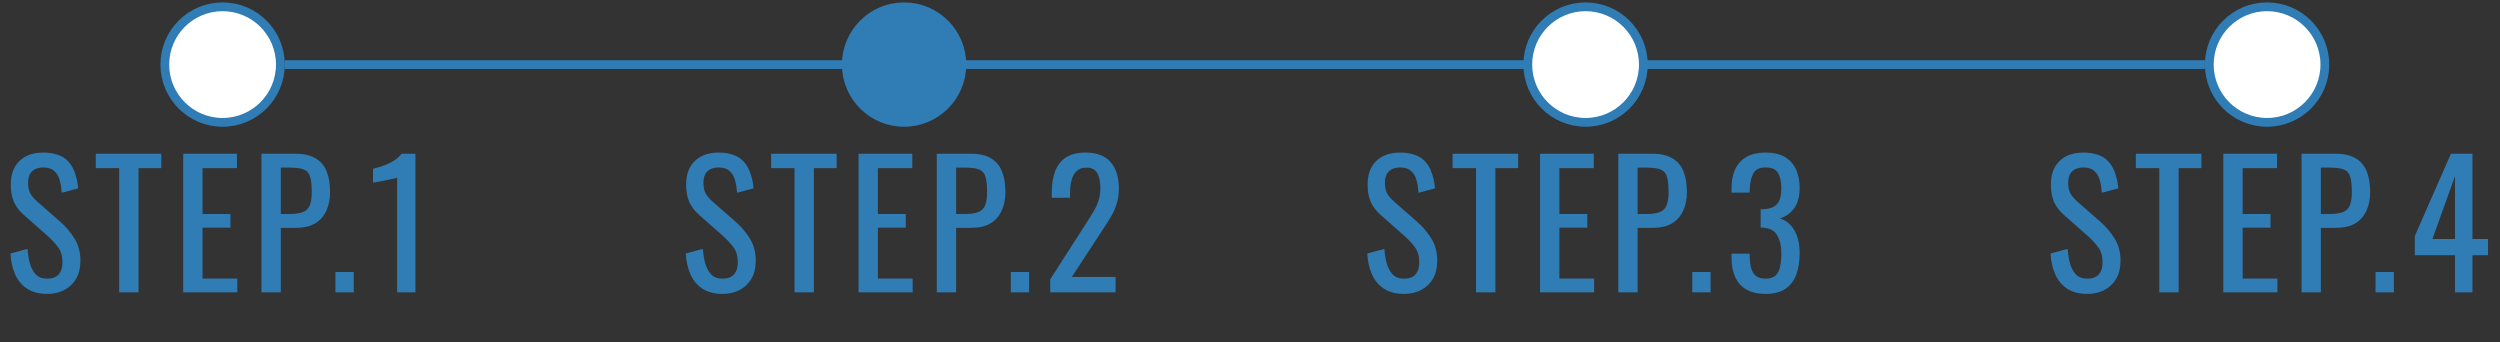 <svg width="526" height="72" viewBox="0 0 526 72" fill="none" xmlns="http://www.w3.org/2000/svg">
<rect x="0" y="0" width="526" height="72" fill="#333333" stroke="none"/>
<path d="M152.029 61.836C150.349 61.836 148.945 61.476 147.817 60.756C146.713 60.036 145.873 59.04 145.297 57.768C144.721 56.496 144.385 55.02 144.289 53.34L147.889 52.368C147.961 53.4 148.117 54.396 148.357 55.356C148.621 56.316 149.041 57.108 149.617 57.732C150.193 58.332 150.997 58.632 152.029 58.632C153.085 58.632 153.877 58.344 154.405 57.768C154.957 57.168 155.233 56.316 155.233 55.212C155.233 53.892 154.933 52.836 154.333 52.044C153.733 51.228 152.977 50.412 152.065 49.596L147.169 45.276C146.209 44.436 145.501 43.524 145.045 42.54C144.589 41.532 144.361 40.296 144.361 38.832C144.361 36.696 144.973 35.04 146.197 33.864C147.421 32.688 149.089 32.1 151.201 32.1C152.353 32.1 153.361 32.256 154.225 32.568C155.113 32.856 155.845 33.312 156.421 33.936C157.021 34.56 157.489 35.352 157.825 36.312C158.185 37.248 158.425 38.352 158.545 39.624L155.089 40.56C155.017 39.6 154.873 38.724 154.657 37.932C154.441 37.116 154.057 36.468 153.505 35.988C152.977 35.484 152.209 35.232 151.201 35.232C150.193 35.232 149.401 35.508 148.825 36.06C148.273 36.588 147.997 37.38 147.997 38.436C147.997 39.324 148.141 40.056 148.429 40.632C148.741 41.208 149.233 41.796 149.905 42.396L154.837 46.716C155.941 47.676 156.913 48.828 157.753 50.172C158.593 51.492 159.013 53.064 159.013 54.888C159.013 56.328 158.713 57.576 158.113 58.632C157.513 59.664 156.685 60.456 155.629 61.008C154.597 61.56 153.397 61.836 152.029 61.836ZM167.173 61.512V35.376H162.241V32.352H176.029V35.376H171.241V61.512H167.173ZM180.64 61.512V32.352H191.944V35.376H184.708V45.024H190.576V47.904H184.708V58.596H192.016V61.512H180.64ZM197.1 61.512V32.352H204.336C206.088 32.352 207.48 32.676 208.512 33.324C209.568 33.948 210.336 34.86 210.816 36.06C211.296 37.26 211.536 38.712 211.536 40.416C211.536 41.952 211.26 43.284 210.708 44.412C210.18 45.54 209.388 46.416 208.332 47.04C207.276 47.64 205.956 47.94 204.372 47.94H201.168V61.512H197.1ZM201.168 45.024H203.04C204.216 45.024 205.14 44.892 205.812 44.628C206.484 44.364 206.964 43.908 207.252 43.26C207.54 42.588 207.684 41.652 207.684 40.452C207.684 39.06 207.576 37.992 207.36 37.248C207.168 36.504 206.748 35.988 206.1 35.7C205.452 35.412 204.444 35.268 203.076 35.268H201.168V45.024ZM212.67 61.512V57.228H216.522V61.512H212.67ZM220.967 61.512V58.776L228.383 47.22C228.935 46.356 229.439 45.552 229.895 44.808C230.375 44.064 230.759 43.284 231.047 42.468C231.359 41.628 231.515 40.668 231.515 39.588C231.515 38.244 231.299 37.188 230.867 36.42C230.435 35.652 229.679 35.268 228.599 35.268C227.687 35.268 226.979 35.52 226.475 36.024C225.971 36.528 225.623 37.188 225.431 38.004C225.239 38.82 225.143 39.696 225.143 40.632V41.604H221.291V40.596C221.291 38.844 221.519 37.344 221.975 36.096C222.455 34.824 223.211 33.84 224.243 33.144C225.299 32.448 226.691 32.1 228.419 32.1C230.771 32.1 232.523 32.772 233.675 34.116C234.827 35.436 235.403 37.272 235.403 39.624C235.403 40.872 235.247 41.964 234.935 42.9C234.647 43.836 234.263 44.712 233.783 45.528C233.303 46.344 232.775 47.184 232.199 48.048L225.503 58.272H234.719V61.512H220.967Z" fill="#307DB6"/>
<path d="M439.174 61.836C437.494 61.836 436.09 61.476 434.962 60.756C433.858 60.036 433.018 59.04 432.442 57.768C431.866 56.496 431.53 55.02 431.434 53.34L435.034 52.368C435.106 53.4 435.262 54.396 435.502 55.356C435.766 56.316 436.186 57.108 436.762 57.732C437.338 58.332 438.142 58.632 439.174 58.632C440.23 58.632 441.022 58.344 441.55 57.768C442.102 57.168 442.378 56.316 442.378 55.212C442.378 53.892 442.078 52.836 441.478 52.044C440.878 51.228 440.122 50.412 439.21 49.596L434.314 45.276C433.354 44.436 432.646 43.524 432.19 42.54C431.734 41.532 431.506 40.296 431.506 38.832C431.506 36.696 432.118 35.04 433.342 33.864C434.566 32.688 436.234 32.1 438.346 32.1C439.498 32.1 440.506 32.256 441.37 32.568C442.258 32.856 442.99 33.312 443.566 33.936C444.166 34.56 444.634 35.352 444.97 36.312C445.33 37.248 445.57 38.352 445.69 39.624L442.234 40.56C442.162 39.6 442.018 38.724 441.802 37.932C441.586 37.116 441.202 36.468 440.65 35.988C440.122 35.484 439.354 35.232 438.346 35.232C437.338 35.232 436.546 35.508 435.97 36.06C435.418 36.588 435.142 37.38 435.142 38.436C435.142 39.324 435.286 40.056 435.574 40.632C435.886 41.208 436.378 41.796 437.05 42.396L441.982 46.716C443.086 47.676 444.058 48.828 444.898 50.172C445.738 51.492 446.158 53.064 446.158 54.888C446.158 56.328 445.858 57.576 445.258 58.632C444.658 59.664 443.83 60.456 442.774 61.008C441.742 61.56 440.542 61.836 439.174 61.836ZM454.317 61.512V35.376H449.385V32.352H463.173V35.376H458.385V61.512H454.317ZM467.784 61.512V32.352H479.088V35.376H471.852V45.024H477.72V47.904H471.852V58.596H479.16V61.512H467.784ZM484.244 61.512V32.352H491.48C493.232 32.352 494.624 32.676 495.656 33.324C496.712 33.948 497.48 34.86 497.96 36.06C498.44 37.26 498.68 38.712 498.68 40.416C498.68 41.952 498.404 43.284 497.852 44.412C497.324 45.54 496.532 46.416 495.476 47.04C494.42 47.64 493.1 47.94 491.516 47.94H488.312V61.512H484.244ZM488.312 45.024H490.184C491.36 45.024 492.284 44.892 492.956 44.628C493.628 44.364 494.108 43.908 494.396 43.26C494.684 42.588 494.828 41.652 494.828 40.452C494.828 39.06 494.72 37.992 494.504 37.248C494.312 36.504 493.892 35.988 493.244 35.7C492.596 35.412 491.588 35.268 490.22 35.268H488.312V45.024ZM499.814 61.512V57.228H503.666V61.512H499.814ZM516.535 61.512V53.7H508.075V49.668L515.671 32.352H520.207V50.28H523.483V53.7H520.207V61.512H516.535ZM511.783 50.28H516.535V37.032L511.783 50.28Z" fill="#307DB6"/>
<path d="M295.415 61.836C293.735 61.836 292.331 61.476 291.203 60.756C290.099 60.036 289.259 59.04 288.683 57.768C288.107 56.496 287.771 55.02 287.675 53.34L291.275 52.368C291.347 53.4 291.503 54.396 291.743 55.356C292.007 56.316 292.427 57.108 293.003 57.732C293.579 58.332 294.383 58.632 295.415 58.632C296.471 58.632 297.263 58.344 297.791 57.768C298.343 57.168 298.619 56.316 298.619 55.212C298.619 53.892 298.319 52.836 297.719 52.044C297.119 51.228 296.363 50.412 295.451 49.596L290.555 45.276C289.595 44.436 288.887 43.524 288.431 42.54C287.975 41.532 287.747 40.296 287.747 38.832C287.747 36.696 288.359 35.04 289.583 33.864C290.807 32.688 292.475 32.1 294.587 32.1C295.739 32.1 296.747 32.256 297.611 32.568C298.499 32.856 299.231 33.312 299.807 33.936C300.407 34.56 300.875 35.352 301.211 36.312C301.571 37.248 301.811 38.352 301.931 39.624L298.475 40.56C298.403 39.6 298.259 38.724 298.043 37.932C297.827 37.116 297.443 36.468 296.891 35.988C296.363 35.484 295.595 35.232 294.587 35.232C293.579 35.232 292.787 35.508 292.211 36.06C291.659 36.588 291.383 37.38 291.383 38.436C291.383 39.324 291.527 40.056 291.815 40.632C292.127 41.208 292.619 41.796 293.291 42.396L298.223 46.716C299.327 47.676 300.299 48.828 301.139 50.172C301.979 51.492 302.399 53.064 302.399 54.888C302.399 56.328 302.099 57.576 301.499 58.632C300.899 59.664 300.071 60.456 299.015 61.008C297.983 61.56 296.783 61.836 295.415 61.836ZM310.559 61.512V35.376H305.627V32.352H319.415V35.376H314.627V61.512H310.559ZM324.026 61.512V32.352H335.33V35.376H328.094V45.024H333.962V47.904H328.094V58.596H335.402V61.512H324.026ZM340.486 61.512V32.352H347.722C349.474 32.352 350.866 32.676 351.898 33.324C352.954 33.948 353.722 34.86 354.202 36.06C354.682 37.26 354.922 38.712 354.922 40.416C354.922 41.952 354.646 43.284 354.094 44.412C353.566 45.54 352.774 46.416 351.718 47.04C350.662 47.64 349.342 47.94 347.758 47.94H344.554V61.512H340.486ZM344.554 45.024H346.426C347.602 45.024 348.526 44.892 349.198 44.628C349.87 44.364 350.35 43.908 350.638 43.26C350.926 42.588 351.07 41.652 351.07 40.452C351.07 39.06 350.962 37.992 350.746 37.248C350.554 36.504 350.134 35.988 349.486 35.7C348.838 35.412 347.83 35.268 346.462 35.268H344.554V45.024ZM356.056 61.512V57.228H359.908V61.512H356.056ZM371.445 61.836C369.861 61.836 368.541 61.536 367.485 60.936C366.429 60.336 365.637 59.472 365.109 58.344C364.581 57.216 364.317 55.884 364.317 54.348V53.376H368.133C368.133 53.472 368.133 53.58 368.133 53.7C368.133 53.796 368.133 53.904 368.133 54.024C368.157 54.888 368.253 55.668 368.421 56.364C368.613 57.06 368.937 57.612 369.393 58.02C369.873 58.428 370.557 58.632 371.445 58.632C372.381 58.632 373.089 58.416 373.569 57.984C374.049 57.528 374.373 56.892 374.541 56.076C374.709 55.26 374.793 54.324 374.793 53.268C374.793 51.732 374.505 50.484 373.929 49.524C373.377 48.54 372.393 48 370.977 47.904C370.905 47.88 370.809 47.868 370.689 47.868C370.593 47.868 370.509 47.868 370.437 47.868V44.016C370.509 44.016 370.593 44.016 370.689 44.016C370.785 44.016 370.869 44.016 370.941 44.016C372.309 43.968 373.293 43.608 373.893 42.936C374.493 42.264 374.793 41.148 374.793 39.588C374.793 38.268 374.565 37.212 374.109 36.42C373.677 35.628 372.801 35.232 371.481 35.232C370.161 35.232 369.285 35.676 368.853 36.564C368.421 37.428 368.181 38.544 368.133 39.912C368.133 40.008 368.133 40.116 368.133 40.236C368.133 40.332 368.133 40.428 368.133 40.524H364.317V39.552C364.317 37.992 364.581 36.66 365.109 35.556C365.637 34.452 366.429 33.6 367.485 33C368.565 32.4 369.897 32.1 371.481 32.1C373.089 32.1 374.421 32.4 375.477 33C376.533 33.6 377.325 34.464 377.853 35.592C378.381 36.696 378.645 38.028 378.645 39.588C378.645 41.34 378.261 42.744 377.493 43.8C376.749 44.856 375.741 45.576 374.469 45.96C375.357 46.224 376.101 46.68 376.701 47.328C377.325 47.976 377.805 48.804 378.141 49.812C378.477 50.796 378.645 51.948 378.645 53.268C378.645 54.996 378.405 56.508 377.925 57.804C377.445 59.076 376.677 60.072 375.621 60.792C374.565 61.488 373.173 61.836 371.445 61.836Z" fill="#307DB6"/>
<path d="M9.937 61.836C8.257 61.836 6.853 61.476 5.725 60.756C4.621 60.036 3.781 59.04 3.205 57.768C2.629 56.496 2.293 55.02 2.197 53.34L5.797 52.368C5.869 53.4 6.025 54.396 6.265 55.356C6.529 56.316 6.949 57.108 7.525 57.732C8.101 58.332 8.905 58.632 9.937 58.632C10.993 58.632 11.785 58.344 12.313 57.768C12.865 57.168 13.141 56.316 13.141 55.212C13.141 53.892 12.841 52.836 12.241 52.044C11.641 51.228 10.885 50.412 9.973 49.596L5.077 45.276C4.117 44.436 3.409 43.524 2.953 42.54C2.497 41.532 2.269 40.296 2.269 38.832C2.269 36.696 2.881 35.04 4.105 33.864C5.329 32.688 6.997 32.1 9.109 32.1C10.261 32.1 11.269 32.256 12.133 32.568C13.021 32.856 13.753 33.312 14.329 33.936C14.929 34.56 15.397 35.352 15.733 36.312C16.093 37.248 16.333 38.352 16.453 39.624L12.997 40.56C12.925 39.6 12.781 38.724 12.565 37.932C12.349 37.116 11.965 36.468 11.413 35.988C10.885 35.484 10.117 35.232 9.109 35.232C8.101 35.232 7.309 35.508 6.733 36.06C6.181 36.588 5.905 37.38 5.905 38.436C5.905 39.324 6.049 40.056 6.337 40.632C6.649 41.208 7.141 41.796 7.813 42.396L12.745 46.716C13.849 47.676 14.821 48.828 15.661 50.172C16.501 51.492 16.921 53.064 16.921 54.888C16.921 56.328 16.621 57.576 16.021 58.632C15.421 59.664 14.593 60.456 13.537 61.008C12.505 61.56 11.305 61.836 9.937 61.836ZM25.081 61.512V35.376H20.149V32.352H33.937V35.376H29.149V61.512H25.081ZM38.548 61.512V32.352H49.852V35.376H42.616V45.024H48.484V47.904H42.616V58.596H49.924V61.512H38.548ZM55.008 61.512V32.352H62.244C63.996 32.352 65.388 32.676 66.42 33.324C67.476 33.948 68.244 34.86 68.724 36.06C69.204 37.26 69.444 38.712 69.444 40.416C69.444 41.952 69.168 43.284 68.616 44.412C68.088 45.54 67.296 46.416 66.24 47.04C65.184 47.64 63.864 47.94 62.28 47.94H59.076V61.512H55.008ZM59.076 45.024H60.948C62.124 45.024 63.048 44.892 63.72 44.628C64.392 44.364 64.872 43.908 65.16 43.26C65.448 42.588 65.592 41.652 65.592 40.452C65.592 39.06 65.484 37.992 65.268 37.248C65.076 36.504 64.656 35.988 64.008 35.7C63.36 35.412 62.352 35.268 60.984 35.268H59.076V45.024ZM70.577 61.512V57.228H74.429V61.512H70.577ZM83.554 61.512V37.392C83.53 37.416 83.254 37.488 82.726 37.608C82.222 37.728 81.646 37.848 80.998 37.968C80.35 38.088 79.774 38.196 79.27 38.292C78.766 38.388 78.502 38.436 78.478 38.436V35.52C78.886 35.424 79.354 35.292 79.882 35.124C80.434 34.956 80.986 34.752 81.538 34.512C82.114 34.272 82.654 33.972 83.158 33.612C83.686 33.252 84.13 32.832 84.49 32.352H87.406V61.512H83.554Z" fill="#307DB6"/>
<line x1="59.911" y1="13.586" x2="463.914" y2="13.586" stroke="#307DB6" stroke-width="1.845"/>
<circle cx="333.605" cy="13.586" r="12.156" fill="white" stroke="#307DB6" stroke-width="1.845"/>
<circle cx="190.219" cy="13.586" r="12.156" fill="#307DB6" stroke="#307DB6" stroke-width="1.845"/>
<circle cx="46.833" cy="13.586" r="12.156" fill="white" stroke="#307DB6" stroke-width="1.845"/>
<circle cx="476.992" cy="13.586" r="12.156" fill="white" stroke="#307DB6" stroke-width="1.845"/>
</svg>
